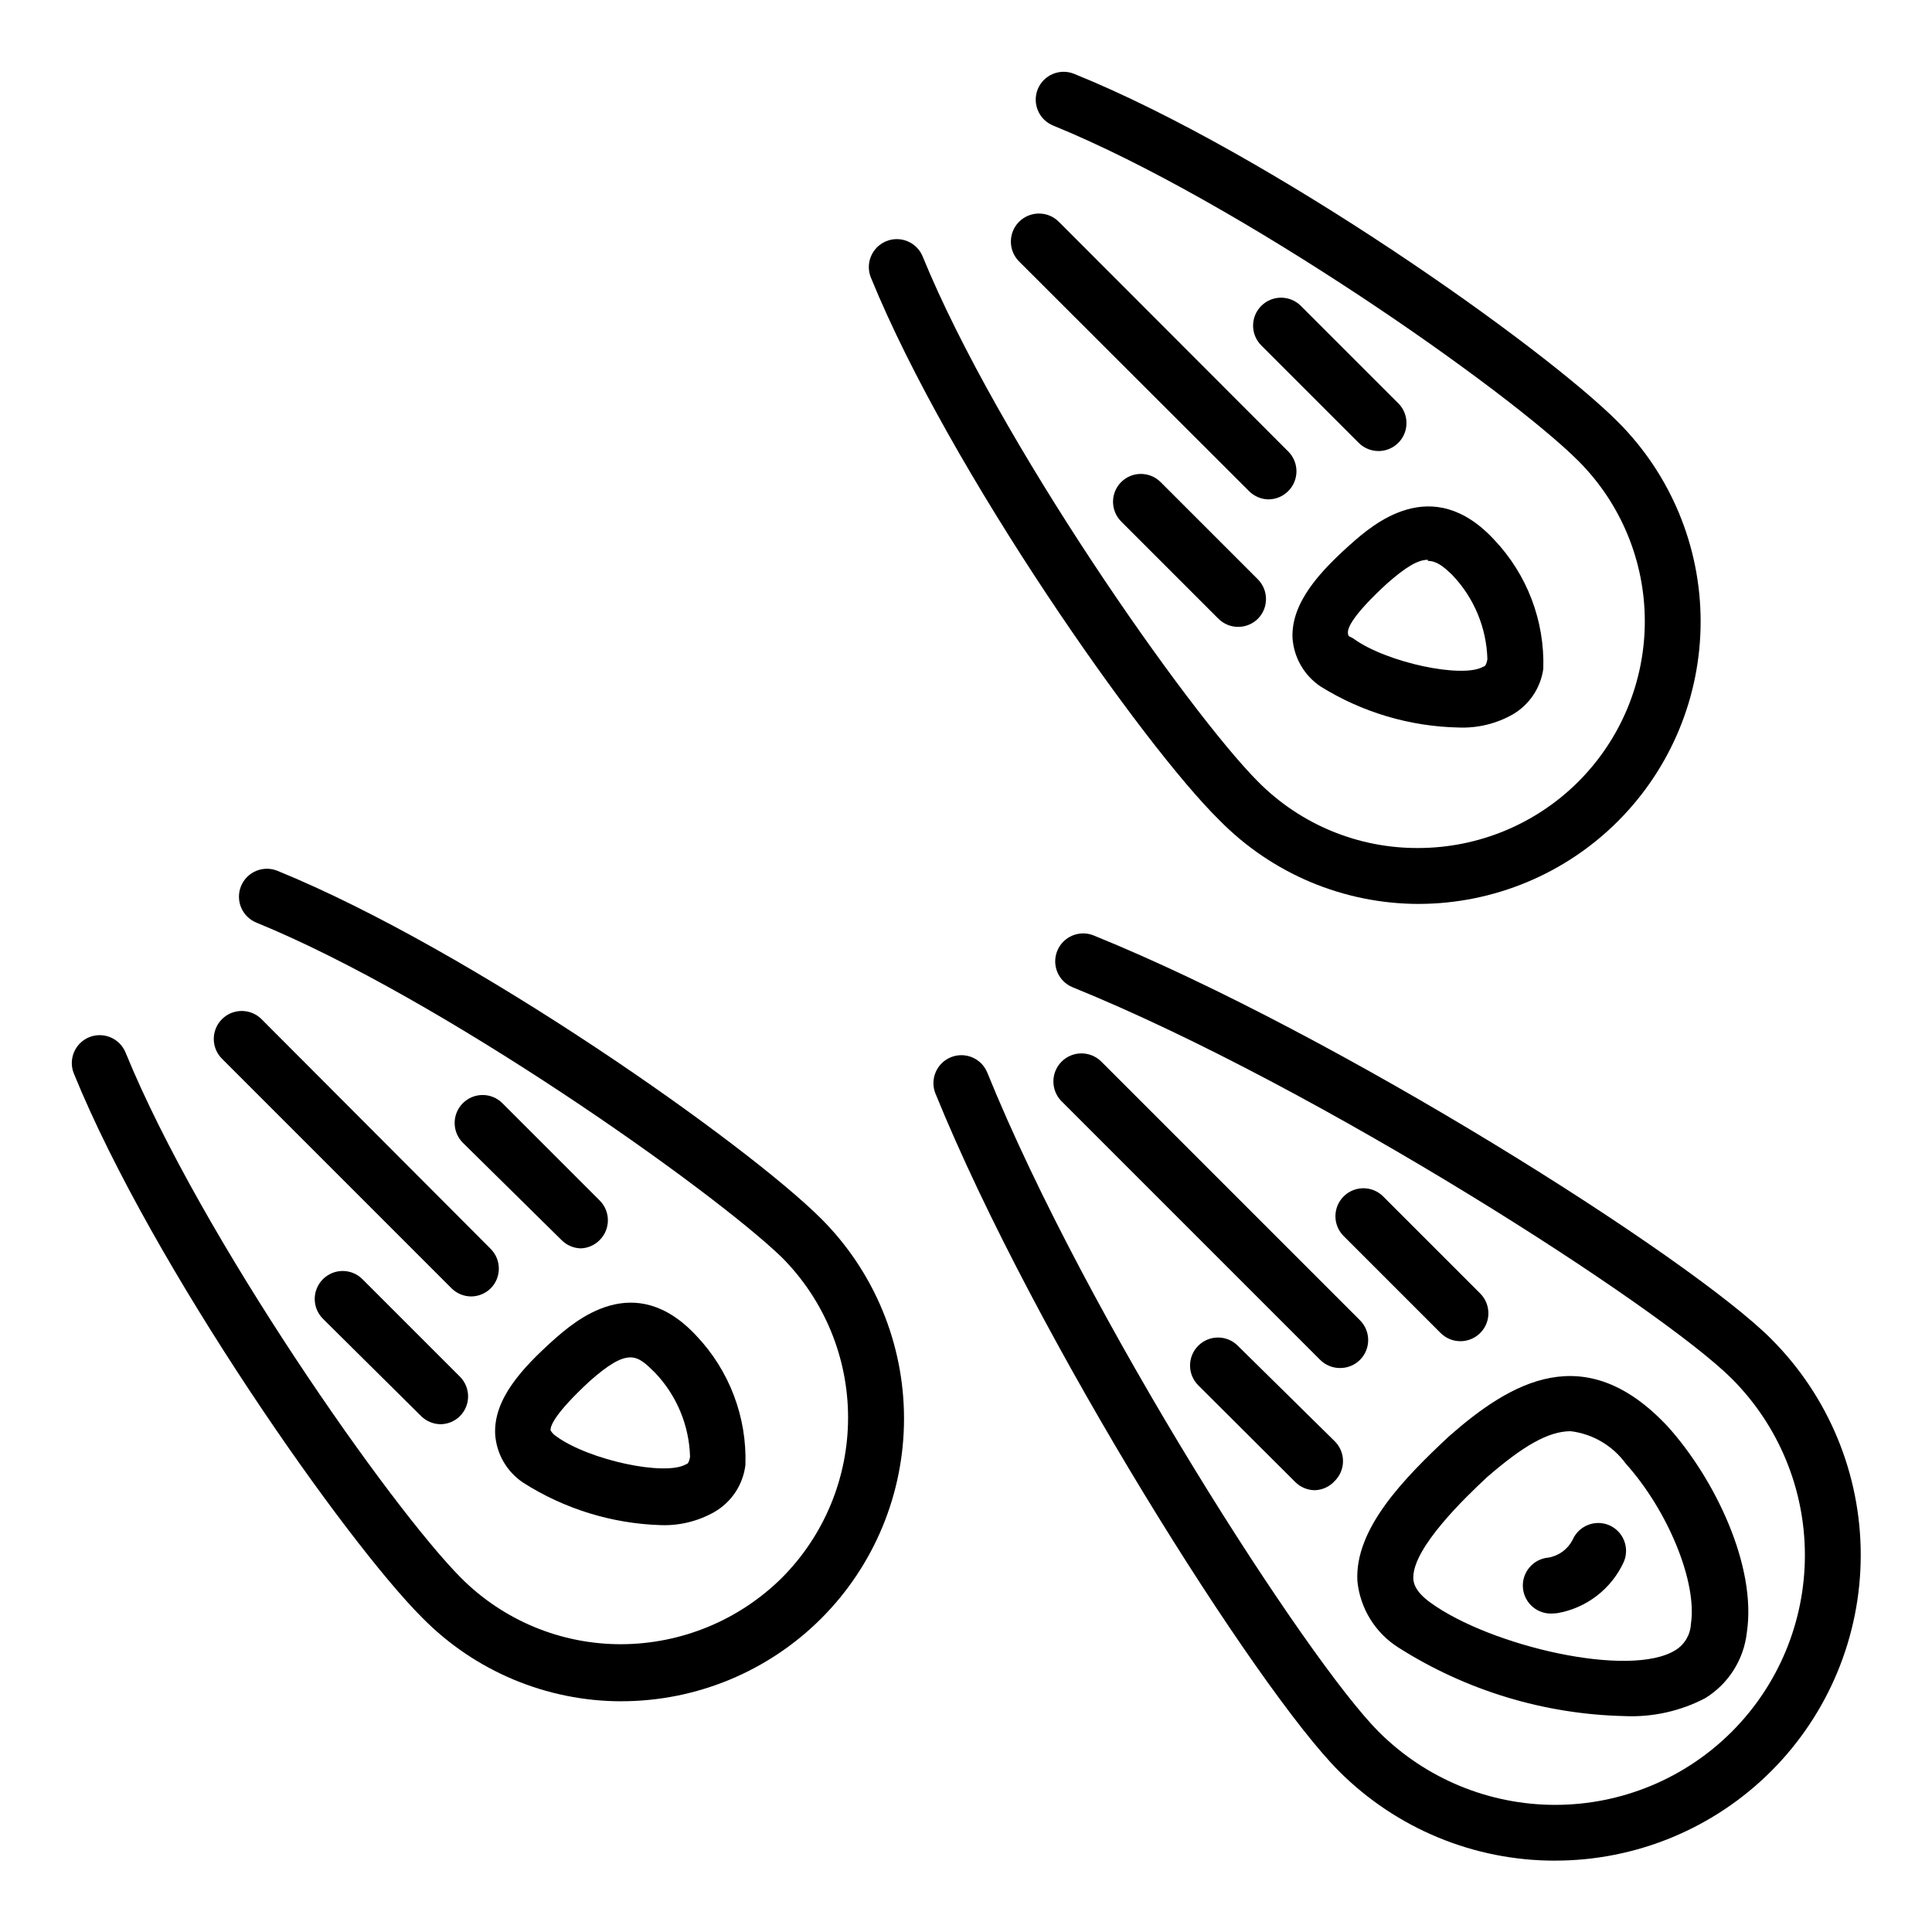 <?xml version="1.0" encoding="UTF-8"?>
<!-- The Best Svg Icon site in the world: iconSvg.co, Visit us! https://iconsvg.co -->
<svg fill="#000000" width="800px" height="800px" version="1.1" viewBox="144 144 512 512" xmlns="http://www.w3.org/2000/svg">
 <g>
  <path d="m555.59 571.59c-4.09 0.328-7.672-2.723-8-6.816-0.328-4.09 2.723-7.676 6.816-8 2.75-0.492 5.109-2.25 6.371-4.742 1.625-3.691 5.906-5.406 9.633-3.852 3.762 1.598 5.519 5.938 3.926 9.703-3.277 7.199-9.91 12.305-17.707 13.633z"/>
  <path d="m492.46 538.92c-1.941-0.008-3.805-0.781-5.184-2.148l-25.711-25.637c-1.402-1.391-2.191-3.285-2.191-5.262 0-1.973 0.789-3.867 2.191-5.258 2.891-2.875 7.559-2.875 10.445 0l25.711 25.336c1.402 1.395 2.191 3.285 2.191 5.262 0 1.977-0.789 3.871-2.191 5.262-1.348 1.496-3.246 2.379-5.262 2.445z"/>
  <path d="m531.06 499.43c-1.969 0.012-3.863-0.762-5.262-2.148l-25.711-25.711 0.004 0.004c-1.402-1.391-2.191-3.285-2.191-5.262 0-1.977 0.789-3.867 2.191-5.262 2.891-2.871 7.559-2.871 10.445 0l25.711 25.711c2.125 2.109 2.773 5.293 1.641 8.066-1.137 2.773-3.832 4.59-6.828 4.602z"/>
  <path d="m499.13 506.54c-1.969 0.012-3.859-0.762-5.258-2.148l-68.531-68.531h-0.004c-2.902-2.906-2.902-7.617 0-10.523 2.906-2.902 7.617-2.902 10.523 0l68.531 68.531v0.004c1.402 1.391 2.191 3.285 2.191 5.258 0 1.977-0.789 3.871-2.191 5.262-1.398 1.387-3.289 2.16-5.262 2.148z"/>
  <path d="m556.11 637.09c-21.484 0.027-42.094-8.504-57.27-23.711-21.559-21.559-80.461-114.47-106.91-179.52l-0.004 0.004c-1.555-3.785 0.254-8.117 4.039-9.672 3.785-1.555 8.113 0.254 9.668 4.039 26.523 65.422 85.055 156.03 103.73 174.7 12.406 12.41 29.238 19.379 46.785 19.379 17.551 0 34.379-6.969 46.789-19.379 12.41-12.41 19.379-29.238 19.379-46.789 0-17.547-6.969-34.379-19.379-46.785-18.672-18.672-109.28-77.203-174.7-103.73-3.785-1.555-5.594-5.883-4.039-9.668 1.555-3.785 5.887-5.594 9.672-4.039 65.051 26.375 157.96 85.352 179.52 106.91l-0.004 0.004c15.195 15.184 23.73 35.785 23.73 57.266 0 21.48-8.535 42.082-23.727 57.27-15.188 15.191-35.793 23.719-57.273 23.715z"/>
  <path d="m574.48 598.78c-21.238-0.484-41.938-6.762-59.867-18.152-6.156-3.879-10.18-10.387-10.891-17.633-0.742-13.781 12.152-27.043 24.301-38.379 16.449-14.449 36.008-25.93 57.863-2.668 12.52 13.855 23.707 37.043 21.043 54.68-0.797 7.195-4.871 13.617-11.039 17.41-6.594 3.445-13.98 5.082-21.41 4.742zm-14.227-75.496c-6 0-12.742 4-22.227 12.227-5.629 5.258-19.484 18.52-19.484 26.52 0 0.891 0 3.406 4.519 6.668 15.93 11.559 52.898 20.152 64.977 12.594v0.004c2.422-1.512 3.945-4.113 4.074-6.965 1.703-11.039-6.074-30.008-17.262-42.453-3.465-4.762-8.75-7.875-14.598-8.594z"/>
  <path d="m268.93 487.57c-1.969 0.008-3.863-0.762-5.262-2.148l-60.824-60.828c-2.906-2.887-2.922-7.578-0.039-10.484 2.887-2.906 7.578-2.922 10.484-0.039l60.754 60.902c2.871 2.891 2.871 7.559 0 10.449-1.363 1.348-3.195 2.121-5.113 2.148z"/>
  <path d="m308.72 594.86c-19.902-0.004-38.965-8.016-52.898-22.227-19.855-19.781-71.273-92.613-92.242-144.11-1.535-3.766 0.25-8.062 4-9.633 1.828-0.754 3.879-0.75 5.703 0.016s3.266 2.227 4.004 4.059c20.004 48.973 70.387 120.62 88.906 139.21 11.246 11.281 26.527 17.602 42.453 17.559 15.93-0.051 31.203-6.356 42.527-17.559 11.254-11.277 17.574-26.559 17.574-42.488 0-15.934-6.32-31.215-17.574-42.492-18.594-17.93-90.238-68.68-139.21-88.684-1.836-0.742-3.297-2.18-4.062-4.004-0.766-1.824-0.77-3.875-0.016-5.703 0.754-1.82 2.203-3.266 4.023-4.016s3.867-0.746 5.684 0.016c51.418 20.969 124.25 72.387 144.11 92.242 14.016 14.051 21.883 33.094 21.871 52.941-0.012 19.848-7.898 38.883-21.934 52.918-14.031 14.035-33.062 21.93-52.914 21.945z"/>
  <path d="m319.24 548.18c-12.996-0.383-25.641-4.273-36.602-11.262-4.309-2.875-7.043-7.582-7.41-12.746-0.52-9.484 7.41-17.781 15.188-24.82 6-5.336 21.633-19.113 38.156-1.332 8.73 9.215 13.402 21.543 12.969 34.23-0.629 5.211-3.676 9.824-8.227 12.445-4.281 2.43-9.152 3.637-14.074 3.484zm-8.152-44.457c-2.594 0-5.777 1.852-10.816 6.297-9.113 8.445-10.445 11.781-10.371 13.039v0.004c0.371 0.621 0.875 1.156 1.48 1.555 8.742 6.371 29.043 10.668 34.453 7.41 0.371 0 0.816-0.52 1.039-2h-0.004c-0.238-8.301-3.535-16.215-9.262-22.227-2.297-2.297-4.148-4.078-6.519-4.078z"/>
  <path d="m297.98 474.83c-1.953-0.027-3.816-0.824-5.188-2.223l-26.152-25.781c-2.871-2.891-2.871-7.559 0-10.449 1.391-1.402 3.285-2.191 5.262-2.191 1.973 0 3.867 0.789 5.258 2.191l25.785 25.785c2.871 2.891 2.871 7.555 0 10.445-1.312 1.344-3.086 2.141-4.965 2.223z"/>
  <path d="m260.86 521.43c-1.969 0.012-3.863-0.762-5.262-2.148l-26.004-25.781c-1.402-1.391-2.191-3.285-2.191-5.262 0-1.973 0.789-3.867 2.191-5.258 2.887-2.875 7.555-2.875 10.445 0l25.855 25.855c2.875 2.891 2.875 7.559 0 10.445-1.34 1.336-3.144 2.106-5.035 2.148z"/>
  <path d="m480.16 276.34c-1.953-0.027-3.82-0.828-5.188-2.223l-60.902-60.828c-2.902-2.906-2.902-7.617 0-10.52 2.906-2.906 7.617-2.906 10.523 0l60.828 60.902v-0.004c2.871 2.891 2.871 7.559 0 10.449-1.387 1.414-3.281 2.215-5.262 2.223z"/>
  <path d="m520.02 383.55c-19.902-0.004-38.969-8.012-52.898-22.227-19.93-19.484-71.348-92.316-92.316-143.73-1.555-3.785 0.254-8.113 4.039-9.668s8.113 0.254 9.668 4.039c20.004 48.973 70.387 120.62 88.906 139.21v-0.004c11.215 11.324 26.516 17.652 42.453 17.562 15.922-0.02 31.188-6.356 42.441-17.621s17.574-26.535 17.578-42.457c0-15.922-6.316-31.195-17.566-42.465-18.598-18.598-90.242-68.977-139.21-88.906-1.832-0.738-3.293-2.18-4.059-4.004-0.766-1.824-0.77-3.875-0.016-5.703 1.57-3.75 5.867-5.535 9.633-4 51.863 20.969 124.32 72.387 144.11 92.242 14.012 14.02 21.891 33.031 21.902 52.855 0.012 19.824-7.844 38.84-21.84 52.879-13.996 14.039-32.992 21.949-52.816 21.996z"/>
  <path d="m530.54 336.8c-12.957-0.27-25.602-4.035-36.598-10.891-4.293-2.891-7.023-7.586-7.41-12.746-0.445-9.484 7.41-17.781 15.262-24.82 6-5.336 21.633-19.113 38.156-1.332 8.75 9.207 13.445 21.535 13.039 34.23-0.703 5.047-3.676 9.496-8.074 12.074-4.371 2.484-9.352 3.691-14.375 3.484zm-8.148-44.453c-2.594 0-5.777 1.852-10.816 6.297-9.188 8.445-10.445 11.781-10.371 13.039 0.074 1.258 0.52 0.891 1.48 1.555 8.742 6.371 29.043 10.668 34.453 7.41 0.371 0 0.816-0.52 1.039-2h-0.004c-0.238-8.297-3.539-16.215-9.262-22.227-2.297-2.223-4.148-3.777-6.519-3.777z"/>
  <path d="m509.28 263.53c-1.945-0.012-3.809-0.781-5.188-2.152l-25.855-25.855c-2.875-2.891-2.875-7.559 0-10.445 1.391-1.402 3.285-2.191 5.258-2.191 1.977 0 3.871 0.789 5.262 2.191l25.781 25.781h0.004c2.137 2.121 2.777 5.32 1.625 8.102-1.156 2.781-3.879 4.586-6.887 4.57z"/>
  <path d="m472.16 310.13c-1.969 0.012-3.859-0.762-5.258-2.148l-25.785-25.785c-2.871-2.891-2.871-7.555 0-10.445 2.891-2.875 7.559-2.875 10.449 0l25.781 25.781c2.875 2.891 2.875 7.559 0 10.449-1.379 1.367-3.242 2.141-5.188 2.148z"/>
 </g>
</svg>